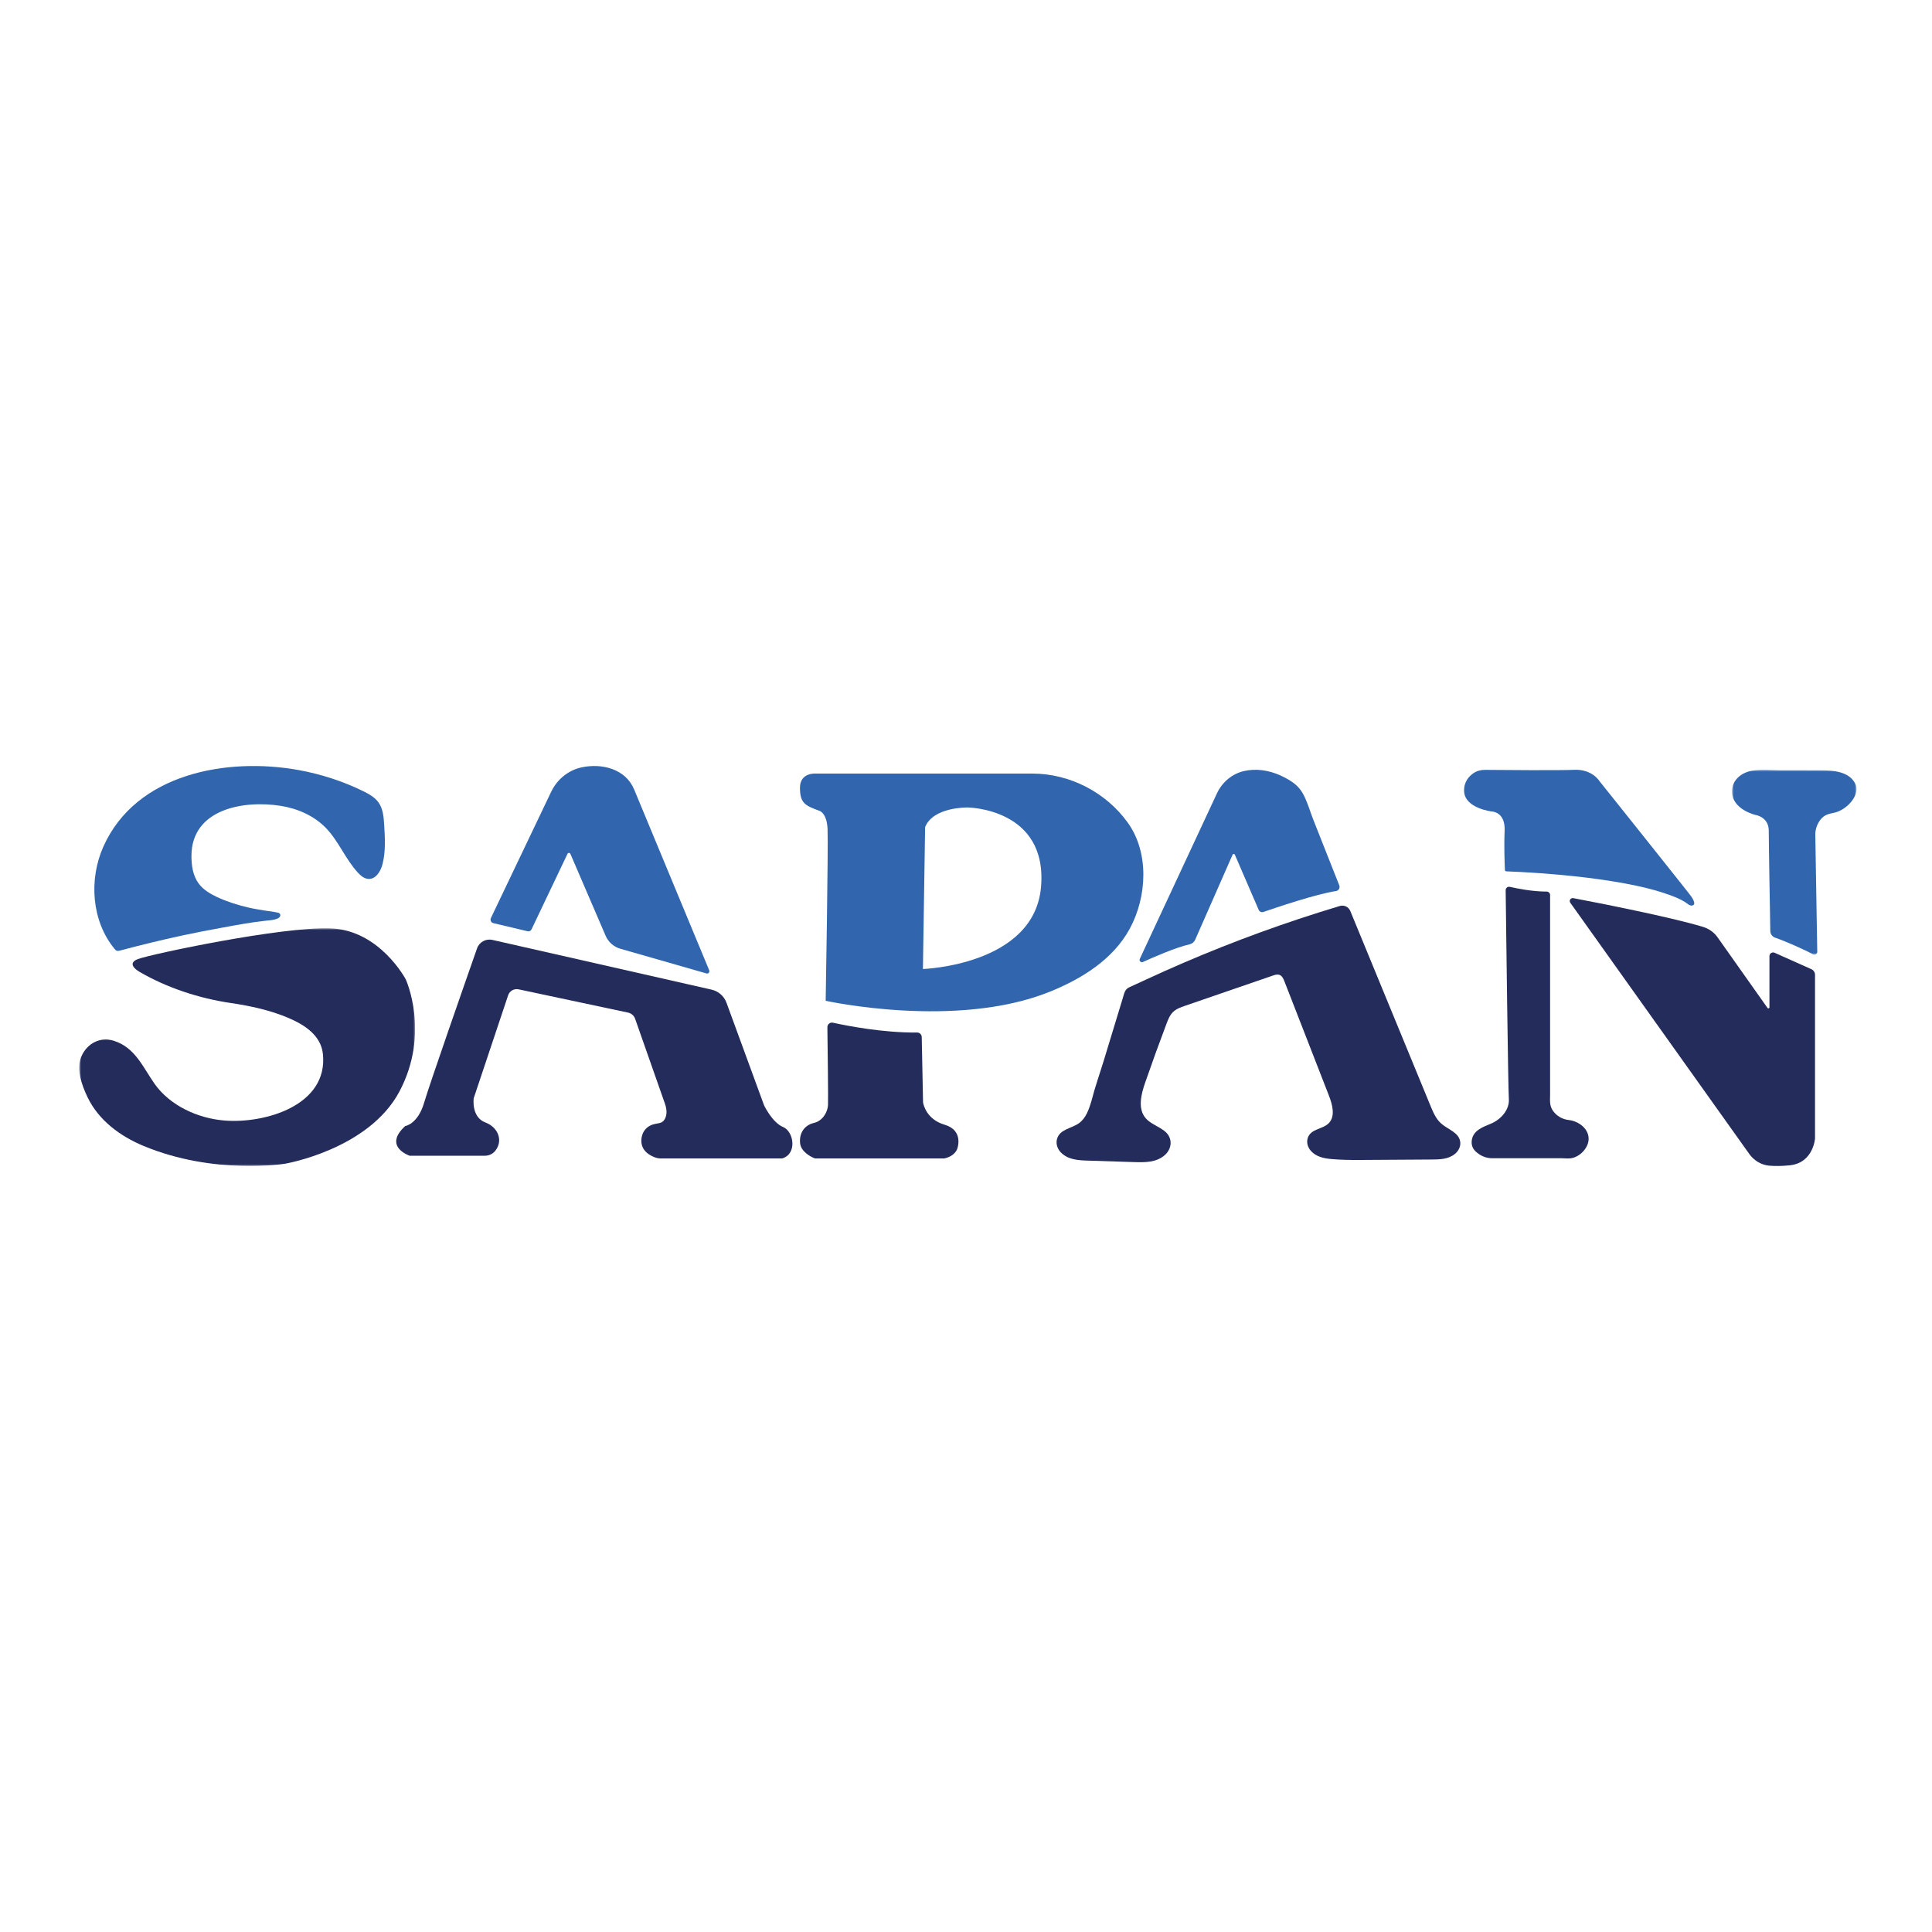<?xml version="1.0" encoding="UTF-8"?> <svg xmlns="http://www.w3.org/2000/svg" xmlns:xlink="http://www.w3.org/1999/xlink" width="512px" height="512px" viewBox="0 0 512 512" version="1.1"><title>sapan/favicon</title><defs><polygon id="path-1" points="0 0 89 0 89 63 0 63"></polygon><polygon id="path-3" points="0 0 33 0 33 49 0 49"></polygon></defs><g id="sapan/favicon" stroke="none" stroke-width="1" fill="none" fill-rule="evenodd"><g id="logo-sapan" transform="translate(21, 203)"><path d="M9.887,48.935 C9.676,48.845 9.519,48.663 9.371,48.486 C3.279,41.114 2.492,30.116 6.389,21.371 C15.078,1.887 39.268,-2.344 58.126,1.07 C64.03,2.138 69.796,4.003 75.194,6.64 C76.763,7.408 78.362,8.289 79.36,9.727 C80.524,11.406 80.688,13.562 80.813,15.604 C81.024,19.071 81.232,22.606 80.381,25.974 C79.897,27.879 78.619,30.011 76.666,29.925 C75.534,29.876 74.587,29.067 73.819,28.232 C70.539,24.669 68.743,19.913 65.377,16.434 C62.253,13.206 57.938,11.296 53.513,10.58 C43.587,8.973 29.799,11.371 29.739,23.764 C29.725,26.33 30.103,29.02 31.612,31.09 C32.838,32.774 34.695,33.876 36.579,34.753 C39.153,35.953 41.942,36.825 44.731,37.484 C46.196,37.83 47.682,38.065 49.166,38.305 C50.184,38.47 51.214,38.558 52.223,38.781 C52.587,38.86 53.107,38.874 53.242,39.302 C53.698,40.767 50.342,40.9 49.566,40.981 C45.585,41.407 41.662,42.142 37.729,42.87 C34.165,43.507 30.612,44.196 27.073,44.965 C21.636,46.147 16.229,47.456 10.852,48.896 C10.539,48.979 10.197,49.061 9.887,48.935" id="Fill-1" fill="#3166AE"></path><g id="Group-5" transform="translate(0, 43)"><mask id="mask-2" fill="white"><use xlink:href="#path-1"></use></mask><g id="Clip-4"></g><path d="M16.036,11.586 C16.036,11.586 12.121,9.47 15.546,8.165 C18.974,6.863 53.566,-0.465 66.621,0.023 C79.674,0.512 86.529,13.541 86.529,13.541 C86.529,13.541 93.055,27.709 84.896,43.18 C76.738,58.65 54.545,62.396 54.545,62.396 C54.545,62.396 35.78,65.49 17.015,57.673 C10.827,55.095 5.115,50.886 2.175,44.724 C0.669,41.568 -0.929,37.172 0.655,33.772 C2.21,30.439 5.612,28.696 9.183,29.825 C14.819,31.61 16.861,36.799 19.935,41.179 C24.042,47.025 31.438,50.367 38.414,50.946 C49.166,51.838 65.977,46.976 64.577,33.336 C64.066,28.355 59.671,25.572 55.43,23.763 C50.575,21.69 45.301,20.565 40.093,19.798 C31.803,18.571 23.321,15.812 16.036,11.586" id="Fill-3" fill="#242C5B" mask="url(#mask-2)"></path></g><path d="M119.853,43.302 L129.391,23.277 C129.549,22.945 130.02,22.954 130.164,23.291 L139.492,44.98 C140.215,46.659 141.64,47.921 143.377,48.42 L166.228,54.976 C166.718,55.115 167.148,54.621 166.951,54.147 C164.031,47.11 161.109,40.076 158.189,33.039 C154.478,24.1 150.768,15.158 147.057,6.219 C144.787,0.755 138.494,-0.804 133.1,0.365 C129.579,1.127 126.624,3.561 125.055,6.851 L109.094,40.289 C108.833,40.84 109.14,41.495 109.725,41.635 L118.833,43.797 C119.245,43.895 119.668,43.69 119.853,43.302" id="Fill-6" fill="#3166AE"></path><path d="M109.5,46.088 L167.567,59.262 C169.396,59.678 170.891,60.989 171.533,62.747 L181.495,89.945 C181.495,89.945 183.646,94.47 186.514,95.661 C189.382,96.853 190.337,102.808 186.274,104 L154.171,104 C153.659,104 153.155,103.922 152.674,103.754 C151.262,103.261 148.641,101.911 148.993,98.758 C149.156,97.285 149.921,96.006 151.257,95.317 C151.736,95.071 152.257,94.908 152.784,94.812 C153.931,94.598 154.618,94.594 155.214,93.487 C155.884,92.245 155.654,90.741 155.207,89.467 L147.312,66.983 C147.019,66.152 146.314,65.535 145.45,65.351 L116.436,59.182 C115.24,58.929 114.047,59.609 113.66,60.764 L104.541,88.039 C104.541,88.039 103.823,93.042 107.646,94.47 C110.924,95.696 112.444,99.192 110.26,101.966 C109.597,102.808 108.561,103.284 107.487,103.284 L87.573,103.284 C87.573,103.284 80.403,100.903 86.377,95.423 C86.377,95.423 89.722,94.947 91.396,89.23 C92.785,84.48 102.256,57.37 105.423,48.331 C106.011,46.655 107.764,45.693 109.5,46.088" id="Fill-8" fill="#242C5B"></path><path d="M199.738,68.029 C203.368,68.828 213.013,70.729 222.031,70.628 C222.702,70.621 223.257,71.149 223.27,71.825 L223.617,89.046 C223.62,89.112 223.624,89.17 223.636,89.234 C223.754,89.897 224.638,93.69 229.331,95.062 C234.482,96.566 232.703,101.365 232.703,101.365 C232.703,101.365 232.233,103.342 229.238,104 L195.202,104 C195.036,104 194.876,103.966 194.721,103.899 C193.894,103.548 191.271,102.25 191.034,99.954 C190.753,97.227 192.25,95.156 194.686,94.592 C197.12,94.027 198.337,91.582 198.43,89.887 C198.51,88.479 198.328,74.046 198.264,69.236 C198.254,68.447 198.969,67.86 199.738,68.029" id="Fill-10" fill="#242C5B"></path><path d="M254.887,32.007 C253.137,52.832 223.582,53.796 223.582,53.796 L224.166,16.197 C226.303,10.797 235.442,10.989 235.442,10.989 C235.442,10.989 256.636,11.182 254.887,32.007 M277.85,14.977 C272.077,6.968 262.495,2.007 252.592,2.007 L195.173,2.007 C195.173,2.007 191,1.657 191,5.757 C191,9.856 192.378,10.486 196.087,11.852 C196.087,11.852 198.1,12.274 198.313,16.687 C198.525,21.102 197.812,62.22 197.812,62.22 C197.812,62.22 232.353,69.856 257.211,59.818 C265.639,56.417 273.997,51.258 278.415,43.088 C282.972,34.66 283.607,22.966 277.85,14.977" id="Fill-12" fill="#3166AE"></path><path d="M377.817,27.576 C377.827,27.77 377.983,27.912 378.18,27.916 C379.491,27.957 380.802,28.023 382.113,28.094 C385.642,28.281 389.165,28.537 392.683,28.864 C397.189,29.279 401.683,29.809 406.149,30.526 C410.519,31.227 414.886,32.087 419.117,33.393 C420.62,33.857 422.109,34.379 423.552,35.01 C424.249,35.316 424.925,35.667 425.571,36.067 C426.056,36.366 426.763,37.087 427.379,36.991 C428.946,36.749 427.113,34.443 426.61,33.8 C425.922,32.923 425.23,32.048 424.537,31.174 C422.328,28.386 420.112,25.603 417.896,22.823 C415.348,19.626 412.8,16.43 410.251,13.236 C408.301,10.793 406.348,8.348 404.397,5.905 C403.885,5.264 403.373,4.624 402.86,3.983 C402.86,3.983 400.928,0.798 396.205,1.01 C392.189,1.191 376.986,1.063 372.534,1.022 C371.463,1.012 370.405,1.284 369.519,1.878 C368.286,2.706 366.885,4.211 367.007,6.743 C367.222,11.202 374.306,12.051 374.306,12.051 C374.306,12.051 377.956,12.051 377.741,17.147 C377.559,21.512 377.757,26.295 377.817,27.576" id="Fill-14" fill="#3166AE"></path><path d="M379.117,32.024 C381.032,32.464 385.107,33.284 388.875,33.279 C389.38,33.279 389.793,33.678 389.793,34.185 L389.793,39.73 L389.793,53.032 L389.793,69.129 L389.793,83.052 L389.793,86.901 C389.793,88.593 389.553,89.997 390.586,91.419 C391.57,92.779 393.061,93.63 394.723,93.815 C397.318,94.105 400.148,96.114 399.994,99.003 C399.869,101.327 397.638,103.593 395.368,103.945 C394.568,104.068 393.653,103.945 392.847,103.945 L386.843,103.945 L374.422,103.945 C372.804,103.945 371.257,103.278 370.082,102.166 C369.234,101.364 368.86,100.342 369.047,99.121 C369.45,96.494 372.115,95.623 374.178,94.754 C376.688,93.697 379.071,91.153 378.861,88.213 C378.665,85.462 378.114,40.766 378.017,32.923 C378.011,32.332 378.545,31.891 379.117,32.024" id="Fill-16" fill="#242C5B"></path><path d="M395.934,35.015 C402.127,36.195 421.694,40.007 430.312,42.634 C431.884,43.114 433.252,44.09 434.2,45.433 L447.413,64.122 C447.571,64.345 447.923,64.233 447.923,63.96 L447.923,50.381 C447.923,49.679 448.647,49.208 449.289,49.495 L459.033,53.845 C459.62,54.107 460,54.692 460,55.336 L460,98.702 C460,98.702 459.569,105.171 453.316,105.818 C451.081,106.05 449.289,106.033 447.905,105.918 C445.762,105.737 443.826,104.563 442.577,102.813 L395.148,36.241 C394.738,35.664 395.239,34.883 395.934,35.015" id="Fill-18" fill="#242C5B"></path><g id="Group-22" transform="translate(438, 1)"><mask id="mask-4" fill="white"><use xlink:href="#path-3"></use></mask><g id="Clip-21"></g><path d="M11.442,44.499 C13.779,45.287 19.068,47.582 21.458,48.904 C21.972,49.188 22.605,48.808 22.594,48.226 C22.594,48.226 22.077,17.269 22.075,17.23 C22.052,15.809 22.561,14.343 23.443,13.221 C24.448,11.936 25.565,11.695 27.078,11.379 C29.61,10.852 32.407,8.374 32.926,5.838 C33.073,5.118 33.012,4.372 32.677,3.707 C30.678,-0.26 25.03,0.168 21.472,0.127 C18.866,0.122 16.264,0.118 13.658,0.113 C10.984,0.17 7.966,-0.249 5.292,0.239 C2.464,0.757 0,2.711 0,5.726 C0,10.625 6.383,12.009 6.383,12.009 C6.383,12.009 9.739,12.543 9.739,16.164 C9.739,19.275 10.058,37.624 10.148,42.746 C10.162,43.541 10.679,44.24 11.442,44.499" id="Fill-20" fill="#3166AE" mask="url(#mask-4)"></path></g><path d="M281.884,51.941 C284.672,50.67 290.596,48.076 294.219,47.268 C294.907,47.113 295.468,46.65 295.749,46.012 L305.656,23.489 C305.768,23.235 306.134,23.235 306.244,23.491 L312.562,38.117 C312.773,38.607 313.321,38.854 313.827,38.679 C317.019,37.573 327.966,33.865 333.038,33.142 C333.762,33.04 334.187,32.294 333.92,31.619 C332.91,29.065 331.9,26.513 330.888,23.961 C329.639,20.803 328.388,17.647 327.139,14.49 C326.383,12.58 325.765,10.475 324.904,8.552 C323.892,6.295 322.787,5.021 320.677,3.736 C317.762,1.955 314.368,0.824 310.914,1.022 C310.18,1.064 309.449,1.165 308.732,1.324 C305.529,2.034 302.887,4.282 301.508,7.237 L281.06,51.112 C280.817,51.637 281.355,52.183 281.884,51.941" id="Fill-23" fill="#3166AE"></path><path d="M277.613,59.084 C277.791,58.909 278.008,58.757 278.277,58.635 C281.39,57.223 284.485,55.761 287.608,54.365 C294.256,51.392 300.987,48.607 307.794,46.018 C314.602,43.428 321.483,41.032 328.426,38.834 C330.302,38.241 332.182,37.661 334.067,37.096 C335.194,36.76 336.395,37.335 336.842,38.42 L358.084,90.029 C358.791,91.744 359.543,93.524 360.934,94.752 C362.762,96.362 365.714,97.13 365.983,99.689 C366.112,100.905 365.479,102.092 364.513,102.849 C362.748,104.235 360.508,104.272 358.37,104.286 L339.43,104.405 C336.902,104.421 334.371,104.38 331.853,104.164 C329.825,103.989 327.776,103.564 326.368,101.961 C325.555,101.032 325.181,99.717 325.578,98.548 C326.41,96.104 329.47,96.311 331.097,94.694 C332.945,92.862 332.122,89.776 331.18,87.352 C327.248,77.255 323.315,67.155 319.383,57.058 C319.121,56.384 318.793,55.639 318.118,55.372 C317.535,55.142 316.881,55.345 316.289,55.549 C308.539,58.214 300.789,60.882 293.039,63.549 C291.915,63.936 290.753,64.345 289.896,65.164 C289.02,66.005 288.562,67.178 288.131,68.312 C286.177,73.481 284.294,78.678 282.483,83.898 C281.402,87.012 280.459,90.808 282.603,93.315 C284.559,95.605 288.555,95.984 289.163,99.188 C289.44,100.643 288.804,102.138 287.686,103.113 C285.391,105.111 282.386,105.056 279.549,104.966 C275.477,104.838 271.405,104.707 267.331,104.578 C264.787,104.497 262.084,104.373 260.164,102.432 C259.252,101.508 258.775,100.158 259.104,98.9 C259.805,96.233 262.934,96.099 264.951,94.651 C266.801,93.322 267.575,90.985 268.237,88.808 C269.152,85.16 270.444,81.566 271.539,77.968 C272.65,74.318 273.763,70.669 274.874,67.019 C275.429,65.194 275.984,63.37 276.542,61.544 C276.823,60.618 276.98,59.702 277.613,59.084" id="Fill-25" fill="#242C5B"></path></g></g></svg> 